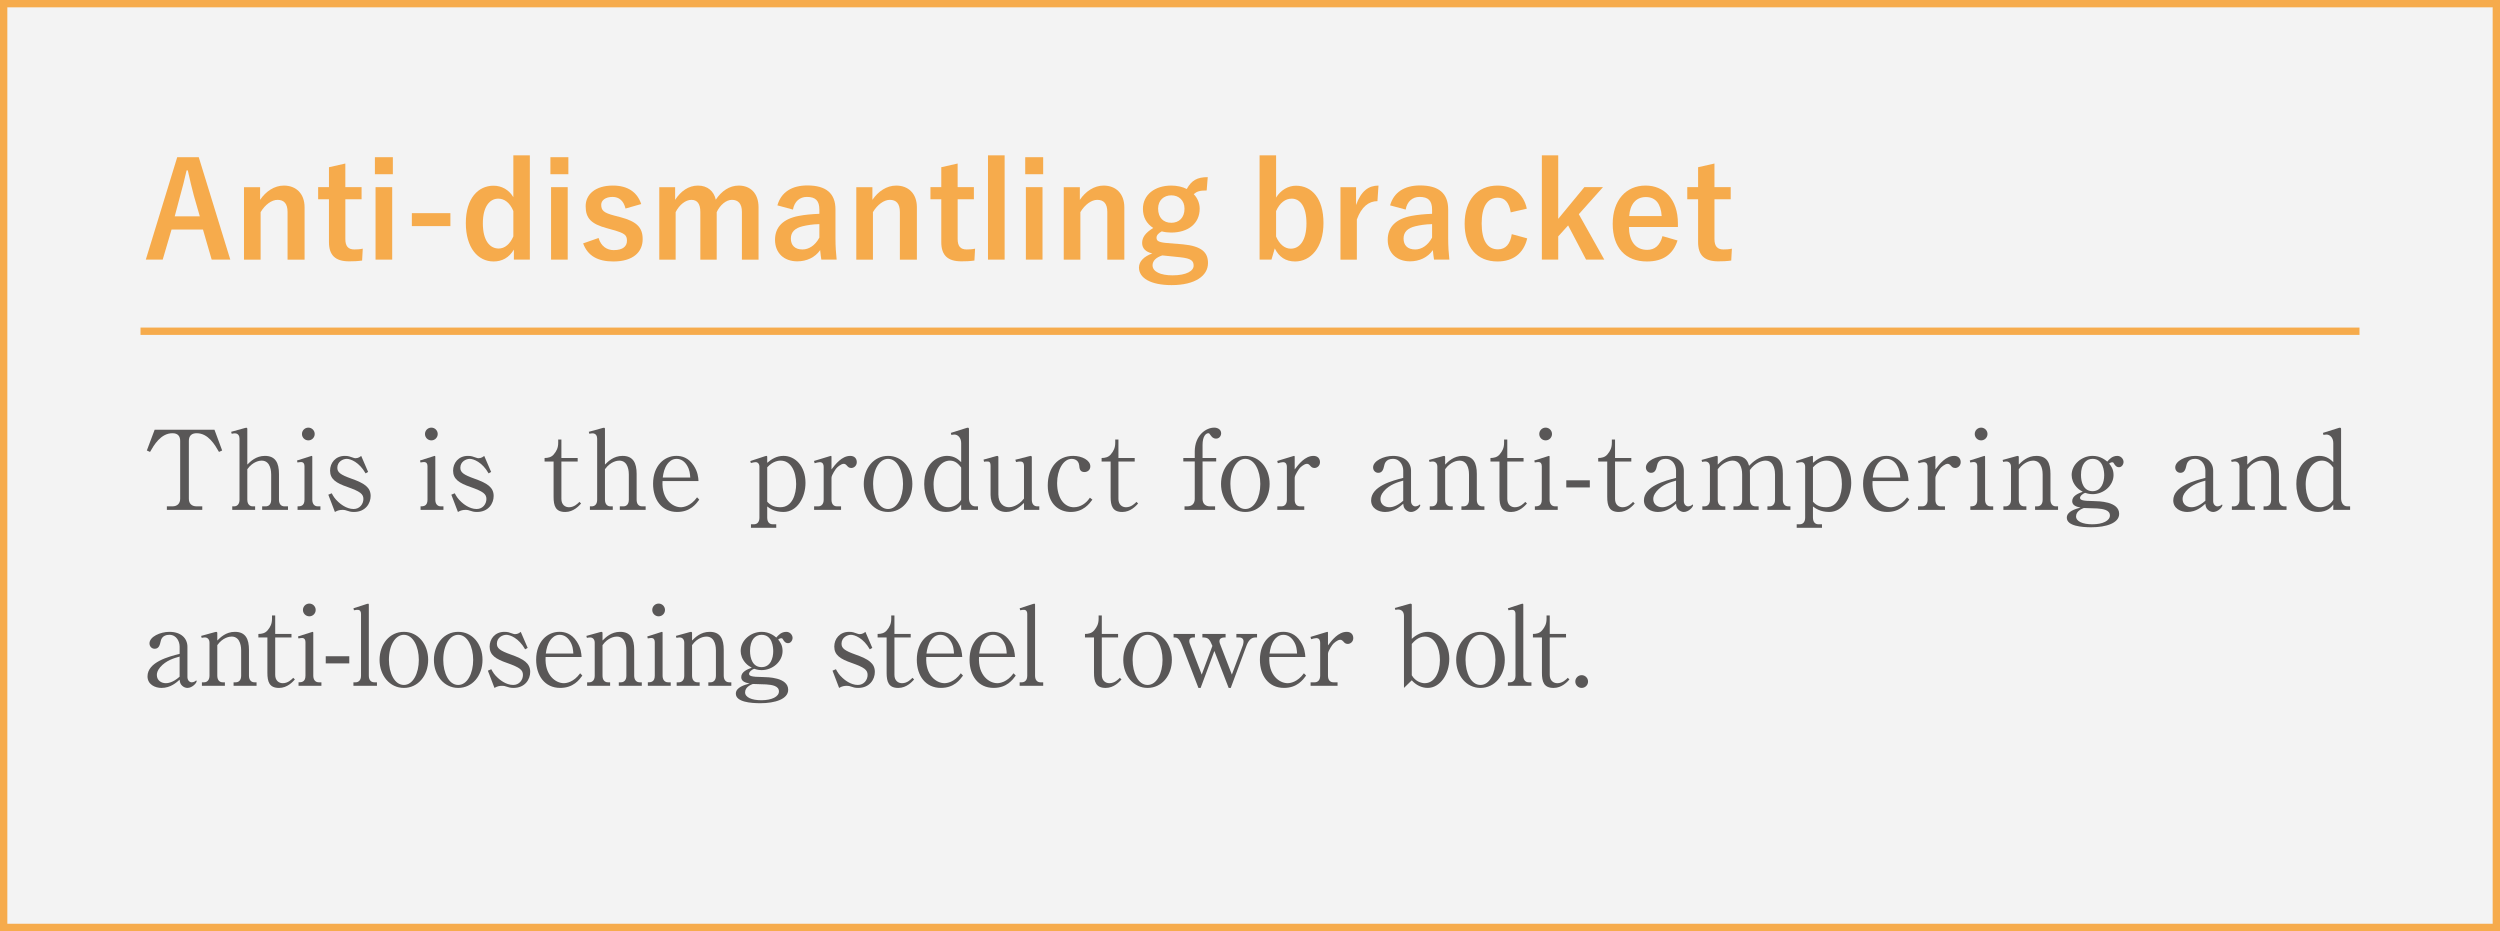 <?xml version="1.0" encoding="UTF-8"?><svg id="_レイヤー_2" xmlns="http://www.w3.org/2000/svg" width="341" height="127" viewBox="0 0 341 127"><rect x="0" y="0" width="341" height="127" fill="#808080" stroke="none"/><defs><style>.cls-1{fill:#f6ab4c;}.cls-2{fill:#595757;}.cls-3{fill:rgba(255,255,255,.9);}.cls-4{fill:#fff;stroke:#f6ab4c;stroke-miterlimit:10;}</style></defs><g id="popup"><g><rect class="cls-3" x=".5" y=".5" width="340" height="126"/><path class="cls-1" d="m341,127H0V0h341v127ZM1,126h339V1H1v125Z"/></g><g><path class="cls-2" d="m30.304,61.448l-.435.194c-.555-.96-1.455-2.55-3.045-2.55-.615,0-1.064.285-1.064,1.035v7.904c0,.676.404,1.035,1.064,1.035h.765v.48h-4.829v-.48h.75c.675,0,1.064-.39,1.064-1.035v-7.904c0-.615-.3-1.035-1.05-1.035-1.604,0-2.535,1.635-3.06,2.55l-.436-.194,1.065-2.835h8.159l1.05,2.835Z"/><path class="cls-2" d="m33.735,68.168c0,.555.285.899.75.899h.314v.48h-3.12v-.48h.24c.45,0,.75-.314.75-.899v-8.34c0-.375-.18-.72-.645-.72-.136,0-.285.029-.42.06l-.075-.27,1.904-.525c.105-.03.12-.03.165-.03.075,0,.136.061.136.15v4.875c.404-.405,1.17-1.186,2.399-1.186,1.455,0,1.92.976,1.92,2.46v3.525c0,.54.255.899.75.899h.48v.48h-3.525v-.48h.48c.465,0,.75-.33.75-.899v-3.436c0-.255,0-1.904-1.306-1.904-.239,0-1.17.09-1.949,1.17v4.17Z"/><path class="cls-2" d="m40.512,62.812l1.845-.585c.075-.029.12-.045.149-.045.061,0,.091.03.091.12v5.865c0,.555.284.899.749.899h.36v.48h-3.12v-.48c.346,0,.945,0,.945-.899v-4.575c0-.33-.12-.555-.465-.57-.03,0-.255.016-.495.061l-.06-.271Zm.675-3.614c0-.48.39-.87.87-.87.479,0,.869.39.869.87,0,.479-.39.87-.869.87-.48,0-.87-.391-.87-.87Z"/><path class="cls-2" d="m49.865,64.567c-.87-1.545-2.07-1.979-2.564-1.979-.54,0-1.29.39-1.29,1.215,0,.615.404.945,1.92,1.485,1.739.614,2.625,1.17,2.625,2.369,0,1.006-.705,2.176-2.28,2.176-.436,0-.601-.061-1.215-.256-.105-.029-.33-.029-.36-.029-.27,0-.63.045-1.02.285l-.9-2.355.465-.195c.21.391.405.735.9,1.186.225.21,1.08.96,2.085.96.854,0,1.335-.705,1.335-1.365,0-.689-.436-1.02-2.16-1.635-1.575-.54-2.385-1.08-2.385-2.235,0-1.034.72-2.01,2.024-2.01.45,0,.646.075,1.245.285.061.015.105.03.21.03.391,0,.63-.21.766-.315l.944,2.19-.345.194Z"/><path class="cls-2" d="m57.291,62.812l1.845-.585c.075-.029.12-.045.149-.045.061,0,.091.03.091.12v5.865c0,.555.284.899.749.899h.36v.48h-3.12v-.48c.346,0,.945,0,.945-.899v-4.575c0-.33-.12-.555-.465-.57-.03,0-.255.016-.495.061l-.06-.271Zm.675-3.614c0-.48.39-.87.87-.87.479,0,.869.39.869.87,0,.479-.39.87-.869.87-.48,0-.87-.391-.87-.87Z"/><path class="cls-2" d="m66.644,64.567c-.87-1.545-2.07-1.979-2.564-1.979-.54,0-1.29.39-1.29,1.215,0,.615.404.945,1.92,1.485,1.739.614,2.624,1.17,2.624,2.369,0,1.006-.704,2.176-2.279,2.176-.436,0-.6-.061-1.215-.256-.105-.029-.33-.029-.36-.029-.27,0-.63.045-1.02.285l-.9-2.355.465-.195c.21.391.405.735.9,1.186.225.21,1.08.96,2.085.96.854,0,1.335-.705,1.335-1.365,0-.689-.436-1.02-2.16-1.635-1.575-.54-2.385-1.08-2.385-2.235,0-1.034.72-2.01,2.024-2.01.45,0,.646.075,1.245.285.061.015.105.03.21.03.391,0,.63-.21.766-.315l.944,2.19-.345.194Z"/><path class="cls-2" d="m76.574,68.048c0,.825.54,1.14,1.034,1.14.721,0,1.2-.51,1.426-.734l.225.225c-.285.314-1.021,1.155-2.16,1.155-1.319,0-1.59-.825-1.59-2.07v-4.814h-1.229v-.48c.449,0,.915-.09,1.244-.479.405-.48.615-.915.615-1.605v-.435h.436v2.52h2.22v.48h-2.22v5.1Z"/><path class="cls-2" d="m82.519,68.168c0,.555.285.899.75.899h.314v.48h-3.12v-.48h.24c.45,0,.75-.314.75-.899v-8.34c0-.375-.18-.72-.645-.72-.136,0-.285.029-.42.06l-.075-.27,1.904-.525c.105-.03.12-.03.165-.03.075,0,.136.061.136.15v4.875c.404-.405,1.17-1.186,2.399-1.186,1.455,0,1.92.976,1.92,2.46v3.525c0,.54.255.899.75.899h.48v.48h-3.525v-.48h.48c.465,0,.75-.33.75-.899v-3.436c0-.255,0-1.904-1.306-1.904-.239,0-1.17.09-1.949,1.17v4.17Z"/><path class="cls-2" d="m90.37,65.618c-.15,2.489,1.38,3.569,2.49,3.569.33,0,1.335-.12,2.22-1.35l.3.314c-.42.57-1.215,1.681-3.015,1.681-2.101,0-3.285-1.665-3.285-3.84,0-2.49,1.545-3.811,3.18-3.811.705,0,1.65.226,2.355,1.32.569.854.63,1.604.66,2.115h-4.905Zm3.78-.48c-.03-.465-.061-1.064-.466-1.695-.314-.494-.779-.854-1.395-.854-.66,0-1.05.435-1.245.69-.435.585-.555,1.229-.645,1.859h3.75Z"/><path class="cls-2" d="m104.65,70.612c0,.525.239.9.75.9h.479v.479h-3.449v-.479h.404c.48,0,.75-.345.75-.9v-6.944c0-.42-.24-.63-.51-.63-.105,0-.33.029-.66.12l-.075-.271,2.011-.66c.119-.029.149-.045.194-.045.075,0,.105.061.105.12v.825c.585-.51,1.305-.945,2.22-.945,1.575,0,3,1.365,3,3.69,0,1.965-1.125,3.96-3,3.96-1.23,0-1.935-.525-2.22-.75v1.529Zm0-2.175c.27.285.734.75,1.784.75,1.665,0,2.16-1.814,2.16-3.165,0-1.77-.75-3.194-2.114-3.194-.165,0-1.006,0-1.83.915v4.694Z"/><path class="cls-2" d="m114.718,69.548h-3.675v-.48h.556c.449,0,.749-.33.749-.899v-4.485c0-.21-.045-.645-.524-.645-.18,0-.525.09-.705.149l-.09-.314,2.13-.646c.03-.015.12-.045.165-.045.075,0,.09.061.09.12v1.725c.525-.689,1.395-1.845,2.564-1.845.585,0,.886.375.886.855,0,.495-.391.795-.75.795-.315,0-.465-.165-.585-.315-.09-.09-.226-.255-.436-.255-.42,0-.944.525-.989.585-.061.045-.69.93-.69,1.32v3c0,.54.255.899.75.899h.555v.48Z"/><path class="cls-2" d="m121.132,62.183c1.92,0,3.314,1.665,3.314,3.825s-1.395,3.825-3.314,3.825-3.315-1.681-3.315-3.825c0-2.13,1.365-3.825,3.315-3.825Zm0,7.245c1.26,0,2.04-1.605,2.04-3.42,0-1.8-.78-3.42-2.04-3.42-1.14,0-2.04,1.38-2.04,3.42,0,1.77.75,3.42,2.04,3.42Z"/><path class="cls-2" d="m131.104,60.443c0-.735-.45-1.17-.93-1.17-.075,0-.21.015-.42.045l-.061-.271,2.19-.689c.104-.03.284-.045.284.135v9.465c0,.659.346,1.109.841,1.109h.39v.48h-2.295v-.721c-.225.301-.78,1.006-2.085,1.006-2.25,0-2.955-2.19-2.955-3.795,0-3.03,1.965-3.855,3.12-3.855,1.035,0,1.59.54,1.92.855v-2.595Zm0,3.329c-.315-.404-.735-.944-1.53-.944-1.274,0-2.234,1.38-2.234,3.239,0,1.545.569,3.12,2.01,3.12.555,0,1.35-.285,1.755-1.02v-4.396Z"/><path class="cls-2" d="m139.673,68.603c-.42.405-1.29,1.23-2.43,1.23-1.35,0-2.13-1.051-2.13-2.325v-3.93c0-.615-.195-.63-.51-.63-.21,0-.301.015-.375.045l-.075-.3,1.725-.48c.075-.015.12-.03.165-.03s.135.061.135.15v5.1c0,1.215.705,1.755,1.455,1.755.255,0,1.23-.12,2.04-1.185v-4.425c0-.511-.225-.63-.524-.63-.046,0-.271,0-.556.074l-.104-.314,1.949-.495c.075-.015.12-.03.165-.03s.136.061.136.15v5.835c0,.54.255.899.75.899h.27v.48h-2.085v-.945Z"/><path class="cls-2" d="m149.005,68.152c-.436.585-1.26,1.681-2.955,1.681-1.53,0-3.135-1.021-3.135-3.615,0-2.505,1.425-4.035,3.465-4.035,1.215,0,2.34.601,2.34,1.425,0,.511-.39.78-.81.78-.63,0-.675-.524-.705-.899-.09-.87-.885-.9-1.021-.9-1.14,0-1.994,1.485-1.994,3.3,0,2.16,1.05,3.3,2.279,3.3.9,0,1.695-.54,2.19-1.305l.345.27Z"/><path class="cls-2" d="m152.554,68.048c0,.825.539,1.14,1.034,1.14.721,0,1.2-.51,1.425-.734l.226.225c-.285.314-1.021,1.155-2.16,1.155-1.319,0-1.59-.825-1.59-2.07v-4.814h-1.229v-.48c.449,0,.914-.09,1.244-.479.405-.48.615-.915.615-1.605v-.435h.436v2.52h2.22v.48h-2.22v5.1Z"/><path class="cls-2" d="m162.963,61.613c0-2.266,1.561-3.285,2.655-3.285.495,0,.945.27.945.765,0,.391-.271.735-.69.735s-.6-.271-.69-.39c-.225-.315-.239-.346-.375-.346-.329,0-.779.42-.779,1.59v1.785h1.859v.48h-1.859v5.114c0,.675.435,1.005,1.005,1.005h.705v.48h-4.17v-.48h.39c.63,0,1.005-.39,1.005-1.005v-5.114h-1.56v-.48h1.56v-.854Z"/><path class="cls-2" d="m169.864,62.183c1.92,0,3.314,1.665,3.314,3.825s-1.395,3.825-3.314,3.825-3.315-1.681-3.315-3.825c0-2.13,1.365-3.825,3.315-3.825Zm0,7.245c1.26,0,2.04-1.605,2.04-3.42,0-1.8-.78-3.42-2.04-3.42-1.14,0-2.04,1.38-2.04,3.42,0,1.77.75,3.42,2.04,3.42Z"/><path class="cls-2" d="m177.899,69.548h-3.675v-.48h.556c.449,0,.749-.33.749-.899v-4.485c0-.21-.045-.645-.524-.645-.18,0-.525.09-.705.149l-.09-.314,2.13-.646c.03-.015.12-.045.165-.045.075,0,.09.061.09.12v1.725c.525-.689,1.395-1.845,2.564-1.845.585,0,.886.375.886.855,0,.495-.391.795-.75.795-.315,0-.465-.165-.585-.315-.09-.09-.226-.255-.436-.255-.42,0-.944.525-.989.585-.061.045-.69.93-.69,1.32v3c0,.54.255.899.75.899h.555v.48Z"/><path class="cls-2" d="m191.399,64.163c0-.57-.359-1.575-1.409-1.575-.99,0-1.141.705-1.186.93-.104.45-.225.976-.81.976-.391,0-.705-.315-.705-.735,0-.9,1.455-1.575,2.715-1.575,1.59,0,2.46.885,2.46,2.04v4.125c0,.45.3.72.585.72.165,0,.42-.09.51-.18.061-.061.075-.075.09-.075.03,0,.075.03.075.09,0,.271-.615.931-1.26.931-.24,0-.525-.105-.735-.315-.225-.225-.285-.405-.33-.81-.42.375-1.229,1.125-2.475,1.125-.885,0-1.905-.48-1.905-1.575,0-1.95,2.896-2.7,4.38-3.075v-1.02Zm0,1.395c-.734.21-1.845.51-2.654,1.455-.375.45-.45.78-.45,1.065,0,.749.63,1.109,1.215,1.109.165,0,.9,0,1.89-.885v-2.745Z"/><path class="cls-2" d="m197.118,68.168c0,.54.255.899.75.899h.285v.48h-3.135v-.48h.285c.45,0,.75-.33.75-.899v-4.5c0-.48-.285-.72-.63-.72-.15,0-.3.029-.436.06l-.075-.27,1.905-.525c.09-.015.12-.03.165-.03s.135.045.135.15v1.035c.405-.405,1.17-1.186,2.4-1.186,1.47,0,1.92.99,1.92,2.46v3.525c0,.54.27.899.75.899h.285v.48h-3.135v-.48h.284c.45,0,.75-.314.75-.899v-3.436c0-.255,0-1.904-1.305-1.904-.3,0-1.215.135-1.95,1.17v4.17Z"/><path class="cls-2" d="m205.593,68.048c0,.825.539,1.14,1.034,1.14.721,0,1.2-.51,1.425-.734l.226.225c-.285.314-1.021,1.155-2.16,1.155-1.319,0-1.59-.825-1.59-2.07v-4.814h-1.229v-.48c.449,0,.914-.09,1.244-.479.405-.48.615-.915.615-1.605v-.435h.436v2.52h2.22v.48h-2.22v5.1Z"/><path class="cls-2" d="m209.28,62.812l1.845-.585c.075-.029.12-.045.149-.045.061,0,.09.03.09.12v5.865c0,.555.285.899.75.899h.36v.48h-3.12v-.48c.346,0,.945,0,.945-.899v-4.575c0-.33-.12-.555-.465-.57-.03,0-.255.016-.495.061l-.06-.271Zm.675-3.614c0-.48.39-.87.87-.87.479,0,.869.39.869.87,0,.479-.39.87-.869.87-.48,0-.87-.391-.87-.87Z"/><path class="cls-2" d="m213.641,66.487v-.975h3.21v.975h-3.21Z"/><path class="cls-2" d="m220.291,68.048c0,.825.54,1.14,1.034,1.14.721,0,1.2-.51,1.426-.734l.225.225c-.285.314-1.021,1.155-2.16,1.155-1.319,0-1.59-.825-1.59-2.07v-4.814h-1.229v-.48c.449,0,.915-.09,1.244-.479.405-.48.615-.915.615-1.605v-.435h.436v2.52h2.22v.48h-2.22v5.1Z"/><path class="cls-2" d="m228.61,64.163c0-.57-.359-1.575-1.409-1.575-.99,0-1.141.705-1.186.93-.104.45-.225.976-.81.976-.391,0-.705-.315-.705-.735,0-.9,1.455-1.575,2.715-1.575,1.59,0,2.46.885,2.46,2.04v4.125c0,.45.3.72.585.72.165,0,.42-.09.51-.18.061-.061.075-.075.09-.075.03,0,.075.03.075.09,0,.271-.615.931-1.26.931-.24,0-.525-.105-.735-.315-.225-.225-.285-.405-.33-.81-.42.375-1.229,1.125-2.475,1.125-.885,0-1.905-.48-1.905-1.575,0-1.95,2.896-2.7,4.38-3.075v-1.02Zm0,1.395c-.734.21-1.845.51-2.654,1.455-.375.45-.45.78-.45,1.065,0,.749.63,1.109,1.215,1.109.165,0,.9,0,1.89-.885v-2.745Z"/><path class="cls-2" d="m243.179,68.168c0,.54.255.899.75.899h.284v.48h-3.135v-.48h.285c.45,0,.75-.33.75-.899v-3.436c0-.284-.015-1.904-1.305-1.904-.45,0-1.396.255-2.13,1.29.015.194.015.33.015.524v3.525c0,.555.271.899.75.899h.436v.48h-3.436v-.48h.436c.449,0,.75-.33.75-.899v-3.436c0-.255,0-1.904-1.306-1.904-.375,0-1.319.194-2.024,1.17v4.17c0,.555.27.899.75.899h.285v.48h-3.135v-.48h.284c.466,0,.75-.33.75-.899v-4.5c0-.48-.284-.72-.63-.72-.149,0-.3.029-.435.06l-.075-.27,1.905-.525c.104-.03.12-.03.165-.03.06,0,.135.045.135.15v1.035c.405-.405,1.185-1.186,2.475-1.186,1.41,0,1.665.9,1.8,1.351.45-.45,1.335-1.351,2.67-1.351,1.44,0,1.936.9,1.936,2.46v3.525Z"/><path class="cls-2" d="m247.289,70.612c0,.525.239.9.75.9h.479v.479h-3.449v-.479h.404c.48,0,.75-.345.75-.9v-6.944c0-.42-.24-.63-.51-.63-.105,0-.33.029-.66.12l-.075-.271,2.011-.66c.119-.029.149-.045.194-.045.075,0,.105.061.105.12v.825c.585-.51,1.305-.945,2.22-.945,1.575,0,3,1.365,3,3.69,0,1.965-1.125,3.96-3,3.96-1.23,0-1.935-.525-2.22-.75v1.529Zm0-2.175c.27.285.734.75,1.784.75,1.665,0,2.16-1.814,2.16-3.165,0-1.77-.75-3.194-2.114-3.194-.165,0-1.006,0-1.83.915v4.694Z"/><path class="cls-2" d="m255.415,65.618c-.15,2.489,1.38,3.569,2.49,3.569.33,0,1.335-.12,2.22-1.35l.3.314c-.42.57-1.215,1.681-3.015,1.681-2.101,0-3.285-1.665-3.285-3.84,0-2.49,1.545-3.811,3.18-3.811.705,0,1.65.226,2.355,1.32.569.854.63,1.604.66,2.115h-4.905Zm3.78-.48c-.03-.465-.061-1.064-.466-1.695-.314-.494-.779-.854-1.395-.854-.66,0-1.05.435-1.245.69-.435.585-.555,1.229-.645,1.859h3.75Z"/><path class="cls-2" d="m265.292,69.548h-3.675v-.48h.556c.449,0,.749-.33.749-.899v-4.485c0-.21-.045-.645-.524-.645-.18,0-.525.09-.705.149l-.09-.314,2.13-.646c.03-.015.12-.045.165-.045.075,0,.09.061.09.12v1.725c.525-.689,1.395-1.845,2.564-1.845.585,0,.886.375.886.855,0,.495-.391.795-.75.795-.315,0-.465-.165-.585-.315-.09-.09-.226-.255-.436-.255-.42,0-.944.525-.989.585-.061.045-.69.93-.69,1.32v3c0,.54.255.899.75.899h.555v.48Z"/><path class="cls-2" d="m268.68,62.812l1.845-.585c.075-.029.12-.045.149-.045.061,0,.091.03.091.12v5.865c0,.555.284.899.749.899h.36v.48h-3.12v-.48c.346,0,.945,0,.945-.899v-4.575c0-.33-.12-.555-.465-.57-.03,0-.255.016-.495.061l-.06-.271Zm.675-3.614c0-.48.39-.87.87-.87.479,0,.869.39.869.87,0,.479-.39.87-.869.87-.48,0-.87-.391-.87-.87Z"/><path class="cls-2" d="m275.364,68.168c0,.54.255.899.75.899h.285v.48h-3.135v-.48h.285c.45,0,.75-.33.75-.899v-4.5c0-.48-.285-.72-.63-.72-.15,0-.3.029-.436.06l-.075-.27,1.905-.525c.09-.015.12-.03.165-.03s.135.045.135.15v1.035c.405-.405,1.17-1.186,2.4-1.186,1.47,0,1.92.99,1.92,2.46v3.525c0,.54.27.899.75.899h.285v.48h-3.135v-.48h.284c.45,0,.75-.314.75-.899v-3.436c0-.255,0-1.904-1.305-1.904-.3,0-1.215.135-1.95,1.17v4.17Z"/><path class="cls-2" d="m288.797,62.183c.51,0,.854.436.854.825,0,.33-.24.72-.615.72-.39,0-.555-.285-.705-.524-.06-.12-.135-.15-.21-.15-.21,0-.33.105-.435.18.255.315.6.75.6,1.561,0,1.425-1.335,2.609-2.864,2.609-.495,0-.855-.135-1.005-.18-.436.15-.705.495-.705.66,0,.3.225.45,1.904.465.601.015,3.436.03,3.436,1.74,0,1.26-1.771,1.83-3.795,1.83-1.306,0-3.345-.165-3.345-1.306,0-.87,1.199-1.199,1.875-1.38-.45-.09-1.141-.24-1.141-.87,0-.765.885-1.08,1.44-1.29-.3-.165-.556-.314-.855-.645-.45-.51-.66-1.08-.66-1.635,0-1.455,1.38-2.61,2.865-2.61,1.065,0,1.74.57,1.995.78.27-.315.675-.78,1.365-.78Zm-5.625,8.25c0,.689.915,1.08,2.22,1.08,1.439,0,2.399-.495,2.399-1.2,0-.75-.899-.899-1.739-.96-.285-.015-1.561-.045-1.815-.06-.225.09-1.064.39-1.064,1.14Zm2.25-3.435c1.229,0,1.59-1.23,1.59-2.16,0-.54-.105-2.25-1.59-2.25-.886,0-1.575.705-1.575,2.205,0,1.005.36,2.205,1.575,2.205Z"/><path class="cls-2" d="m300.811,64.163c0-.57-.359-1.575-1.409-1.575-.99,0-1.141.705-1.186.93-.104.45-.225.976-.81.976-.391,0-.705-.315-.705-.735,0-.9,1.455-1.575,2.715-1.575,1.59,0,2.46.885,2.46,2.04v4.125c0,.45.3.72.585.72.165,0,.42-.09.51-.18.061-.061.075-.075.09-.075.03,0,.075.03.075.09,0,.271-.615.931-1.26.931-.24,0-.525-.105-.735-.315-.225-.225-.285-.405-.33-.81-.42.375-1.229,1.125-2.475,1.125-.885,0-1.905-.48-1.905-1.575,0-1.95,2.896-2.7,4.38-3.075v-1.02Zm0,1.395c-.734.21-1.845.51-2.654,1.455-.375.45-.45.78-.45,1.065,0,.749.63,1.109,1.215,1.109.165,0,.9,0,1.89-.885v-2.745Z"/><path class="cls-2" d="m306.529,68.168c0,.54.255.899.75.899h.285v.48h-3.135v-.48h.285c.45,0,.75-.33.75-.899v-4.5c0-.48-.285-.72-.63-.72-.15,0-.3.029-.436.06l-.074-.27,1.904-.525c.09-.015.12-.03.165-.03s.135.045.135.15v1.035c.405-.405,1.17-1.186,2.4-1.186,1.47,0,1.92.99,1.92,2.46v3.525c0,.54.27.899.75.899h.285v.48h-3.135v-.48h.284c.45,0,.75-.314.75-.899v-3.436c0-.255,0-1.904-1.305-1.904-.3,0-1.215.135-1.95,1.17v4.17Z"/><path class="cls-2" d="m318.26,60.443c0-.735-.45-1.17-.93-1.17-.075,0-.21.015-.42.045l-.061-.271,2.19-.689c.104-.03.284-.045.284.135v9.465c0,.659.346,1.109.841,1.109h.39v.48h-2.295v-.721c-.225.301-.78,1.006-2.085,1.006-2.25,0-2.955-2.19-2.955-3.795,0-3.03,1.965-3.855,3.12-3.855,1.035,0,1.59.54,1.92.855v-2.595Zm0,3.329c-.315-.404-.735-.944-1.53-.944-1.274,0-2.234,1.38-2.234,3.239,0,1.545.569,3.12,2.01,3.12.555,0,1.35-.285,1.755-1.02v-4.396Z"/><path class="cls-2" d="m24.499,88.162c0-.569-.359-1.574-1.409-1.574-.99,0-1.141.704-1.186.93-.104.45-.225.975-.81.975-.391,0-.705-.314-.705-.734,0-.9,1.455-1.575,2.715-1.575,1.59,0,2.46.885,2.46,2.04v4.125c0,.449.3.72.585.72.165,0,.42-.09.51-.181.061-.06.075-.074.09-.074.03,0,.075.029.075.09,0,.27-.615.93-1.26.93-.24,0-.525-.104-.735-.314-.225-.226-.285-.405-.33-.811-.42.375-1.229,1.125-2.475,1.125-.885,0-1.905-.479-1.905-1.575,0-1.949,2.896-2.699,4.38-3.074v-1.021Zm0,1.396c-.734.21-1.845.51-2.654,1.455-.375.449-.45.779-.45,1.064,0,.75.63,1.11,1.215,1.11.165,0,.9,0,1.89-.886v-2.744Z"/><path class="cls-2" d="m29.64,92.167c0,.54.255.9.75.9h.285v.479h-3.135v-.479h.285c.45,0,.75-.33.75-.9v-4.5c0-.479-.285-.72-.63-.72-.15,0-.3.03-.436.061l-.075-.271,1.905-.524c.09-.016.12-.03.165-.03s.135.045.135.149v1.035c.405-.405,1.17-1.185,2.4-1.185,1.47,0,1.92.99,1.92,2.46v3.524c0,.54.27.9.75.9h.285v.479h-3.135v-.479h.284c.45,0,.75-.315.75-.9v-3.435c0-.255,0-1.905-1.305-1.905-.3,0-1.215.135-1.95,1.17v4.17Z"/><path class="cls-2" d="m37.537,92.047c0,.825.54,1.141,1.034,1.141.721,0,1.2-.511,1.426-.735l.225.225c-.285.315-1.021,1.155-2.16,1.155-1.319,0-1.59-.825-1.59-2.07v-4.814h-1.229v-.479c.449,0,.915-.091,1.244-.48.405-.479.615-.915.615-1.604v-.436h.436v2.521h2.22v.479h-2.22v5.1Z"/><path class="cls-2" d="m40.646,86.812l1.845-.585c.075-.03.12-.045.149-.045.061,0,.091.03.091.12v5.864c0,.555.284.9.749.9h.36v.479h-3.12v-.479c.346,0,.945,0,.945-.9v-4.574c0-.33-.12-.556-.465-.57-.03,0-.255.015-.495.06l-.06-.27Zm.675-3.615c0-.479.39-.87.87-.87.479,0,.869.391.869.87,0,.48-.39.87-.869.87-.48,0-.87-.39-.87-.87Z"/><path class="cls-2" d="m44.431,90.487v-.975h3.21v.975h-3.21Z"/><path class="cls-2" d="m48.207,82.973l1.845-.6c.061-.016.12-.03.165-.03.061,0,.091.03.091.12v9.704c0,.54.255.9.75.9h.359v.479h-3.21v-.479h.285c.405,0,.75-.271.75-.9v-8.43c0-.314-.12-.555-.465-.555-.03,0-.255,0-.495.06l-.075-.27Z"/><path class="cls-2" d="m55.088,86.183c1.92,0,3.314,1.665,3.314,3.824,0,2.16-1.395,3.825-3.314,3.825s-3.315-1.68-3.315-3.825c0-2.13,1.365-3.824,3.315-3.824Zm0,7.244c1.26,0,2.04-1.604,2.04-3.42,0-1.8-.78-3.419-2.04-3.419-1.14,0-2.04,1.38-2.04,3.419,0,1.771.75,3.42,2.04,3.42Z"/><path class="cls-2" d="m62.501,86.183c1.92,0,3.314,1.665,3.314,3.824,0,2.16-1.395,3.825-3.314,3.825s-3.315-1.68-3.315-3.825c0-2.13,1.365-3.824,3.315-3.824Zm0,7.244c1.26,0,2.04-1.604,2.04-3.42,0-1.8-.78-3.419-2.04-3.419-1.14,0-2.04,1.38-2.04,3.419,0,1.771.75,3.42,2.04,3.42Z"/><path class="cls-2" d="m71.628,88.567c-.87-1.545-2.07-1.979-2.564-1.979-.54,0-1.29.39-1.29,1.215,0,.614.404.944,1.92,1.484,1.739.615,2.624,1.17,2.624,2.37,0,1.005-.704,2.175-2.279,2.175-.436,0-.6-.06-1.215-.255-.105-.03-.33-.03-.36-.03-.27,0-.63.045-1.02.285l-.9-2.354.465-.195c.21.39.405.735.9,1.185.225.21,1.08.96,2.085.96.854,0,1.335-.705,1.335-1.364,0-.69-.436-1.021-2.16-1.635-1.575-.54-2.385-1.08-2.385-2.235,0-1.035.72-2.01,2.024-2.01.45,0,.646.075,1.245.285.061.015.105.029.21.029.391,0,.63-.21.766-.314l.944,2.189-.345.195Z"/><path class="cls-2" d="m74.421,89.617c-.15,2.49,1.38,3.57,2.49,3.57.33,0,1.335-.12,2.22-1.351l.3.315c-.42.569-1.215,1.68-3.015,1.68-2.101,0-3.285-1.665-3.285-3.84,0-2.49,1.545-3.81,3.18-3.81.705,0,1.65.225,2.355,1.319.569.855.63,1.605.66,2.115h-4.905Zm3.78-.479c-.03-.466-.061-1.065-.466-1.695-.314-.495-.779-.854-1.395-.854-.66,0-1.05.435-1.245.689-.435.585-.555,1.23-.645,1.86h3.75Z"/><path class="cls-2" d="m82.184,92.167c0,.54.255.9.75.9h.285v.479h-3.135v-.479h.285c.45,0,.75-.33.75-.9v-4.5c0-.479-.285-.72-.63-.72-.15,0-.3.03-.436.061l-.074-.271,1.904-.524c.09-.016.12-.03.165-.03s.135.045.135.149v1.035c.405-.405,1.17-1.185,2.4-1.185,1.47,0,1.92.99,1.92,2.46v3.524c0,.54.27.9.75.9h.285v.479h-3.135v-.479h.284c.45,0,.75-.315.75-.9v-3.435c0-.255,0-1.905-1.305-1.905-.3,0-1.215.135-1.95,1.17v4.17Z"/><path class="cls-2" d="m88.292,86.812l1.845-.585c.075-.03.12-.045.149-.045.061,0,.09.03.09.12v5.864c0,.555.285.9.75.9h.36v.479h-3.12v-.479c.346,0,.945,0,.945-.9v-4.574c0-.33-.12-.556-.465-.57-.03,0-.255.015-.495.06l-.06-.27Zm.675-3.615c0-.479.39-.87.87-.87.479,0,.869.391.869.87,0,.48-.39.87-.869.87-.48,0-.87-.39-.87-.87Z"/><path class="cls-2" d="m94.398,92.167c0,.54.255.9.75.9h.285v.479h-3.135v-.479h.285c.45,0,.75-.33.75-.9v-4.5c0-.479-.285-.72-.63-.72-.15,0-.3.03-.436.061l-.074-.271,1.904-.524c.09-.016.12-.03.165-.03s.135.045.135.149v1.035c.405-.405,1.17-1.185,2.4-1.185,1.47,0,1.92.99,1.92,2.46v3.524c0,.54.27.9.75.9h.285v.479h-3.135v-.479h.284c.45,0,.75-.315.75-.9v-3.435c0-.255,0-1.905-1.305-1.905-.3,0-1.215.135-1.95,1.17v4.17Z"/><path class="cls-2" d="m107.253,86.183c.51,0,.854.435.854.825,0,.329-.24.72-.615.72-.39,0-.555-.285-.705-.525-.06-.12-.135-.149-.21-.149-.21,0-.33.104-.435.18.255.315.6.75.6,1.56,0,1.425-1.335,2.61-2.864,2.61-.495,0-.855-.135-1.005-.18-.436.149-.705.494-.705.659,0,.301.225.45,1.904.466.601.015,3.436.029,3.436,1.739,0,1.26-1.771,1.83-3.795,1.83-1.306,0-3.345-.165-3.345-1.305,0-.87,1.199-1.2,1.875-1.38-.45-.09-1.141-.24-1.141-.87,0-.765.885-1.08,1.44-1.29-.3-.165-.556-.315-.855-.645-.45-.511-.66-1.08-.66-1.636,0-1.455,1.38-2.609,2.865-2.609,1.065,0,1.74.569,1.995.779.27-.314.675-.779,1.365-.779Zm-5.625,8.249c0,.69.915,1.08,2.22,1.08,1.439,0,2.399-.495,2.399-1.199,0-.75-.899-.9-1.739-.96-.285-.016-1.561-.045-1.815-.061-.225.09-1.064.39-1.064,1.14Zm2.25-3.435c1.229,0,1.59-1.229,1.59-2.16,0-.54-.105-2.249-1.59-2.249-.885,0-1.575.704-1.575,2.204,0,1.005.36,2.205,1.575,2.205Z"/><path class="cls-2" d="m118.638,88.567c-.87-1.545-2.07-1.979-2.564-1.979-.54,0-1.29.39-1.29,1.215,0,.614.404.944,1.92,1.484,1.739.615,2.624,1.17,2.624,2.37,0,1.005-.704,2.175-2.279,2.175-.436,0-.6-.06-1.215-.255-.105-.03-.33-.03-.36-.03-.27,0-.63.045-1.02.285l-.9-2.354.465-.195c.21.39.405.735.9,1.185.225.21,1.08.96,2.085.96.854,0,1.335-.705,1.335-1.364,0-.69-.436-1.021-2.16-1.635-1.575-.54-2.385-1.08-2.385-2.235,0-1.035.72-2.01,2.024-2.01.45,0,.646.075,1.245.285.061.015.105.029.21.029.391,0,.63-.21.766-.314l.944,2.189-.345.195Z"/><path class="cls-2" d="m122,92.047c0,.825.54,1.141,1.034,1.141.721,0,1.2-.511,1.426-.735l.225.225c-.285.315-1.021,1.155-2.16,1.155-1.319,0-1.59-.825-1.59-2.07v-4.814h-1.229v-.479c.449,0,.915-.091,1.244-.48.405-.479.615-.915.615-1.604v-.436h.436v2.521h2.22v.479h-2.22v5.1Z"/><path class="cls-2" d="m126.343,89.617c-.15,2.49,1.38,3.57,2.49,3.57.33,0,1.335-.12,2.22-1.351l.3.315c-.42.569-1.215,1.68-3.015,1.68-2.101,0-3.285-1.665-3.285-3.84,0-2.49,1.545-3.81,3.18-3.81.705,0,1.65.225,2.355,1.319.569.855.63,1.605.66,2.115h-4.905Zm3.78-.479c-.03-.466-.061-1.065-.466-1.695-.314-.495-.779-.854-1.395-.854-.66,0-1.05.435-1.245.689-.435.585-.555,1.23-.645,1.86h3.75Z"/><path class="cls-2" d="m133.537,89.617c-.15,2.49,1.38,3.57,2.49,3.57.33,0,1.335-.12,2.22-1.351l.3.315c-.42.569-1.215,1.68-3.015,1.68-2.101,0-3.285-1.665-3.285-3.84,0-2.49,1.545-3.81,3.18-3.81.705,0,1.65.225,2.355,1.319.569.855.63,1.605.66,2.115h-4.905Zm3.78-.479c-.03-.466-.061-1.065-.466-1.695-.314-.495-.779-.854-1.395-.854-.66,0-1.05.435-1.245.689-.435.585-.555,1.23-.645,1.86h3.75Z"/><path class="cls-2" d="m139.081,82.973l1.845-.6c.061-.016.12-.03.165-.03.061,0,.091.03.091.12v9.704c0,.54.255.9.75.9h.359v.479h-3.21v-.479h.285c.405,0,.75-.271.75-.9v-8.43c0-.314-.12-.555-.465-.555-.03,0-.255,0-.495.06l-.075-.27Z"/><path class="cls-2" d="m150.286,92.047c0,.825.539,1.141,1.034,1.141.721,0,1.2-.511,1.425-.735l.226.225c-.285.315-1.021,1.155-2.16,1.155-1.319,0-1.59-.825-1.59-2.07v-4.814h-1.229v-.479c.449,0,.914-.091,1.244-.48.405-.479.615-.915.615-1.604v-.436h.436v2.521h2.22v.479h-2.22v5.1Z"/><path class="cls-2" d="m156.529,86.183c1.92,0,3.314,1.665,3.314,3.824,0,2.16-1.395,3.825-3.314,3.825s-3.315-1.68-3.315-3.825c0-2.13,1.365-3.824,3.315-3.824Zm0,7.244c1.26,0,2.04-1.604,2.04-3.42,0-1.8-.78-3.419-2.04-3.419-1.14,0-2.04,1.38-2.04,3.419,0,1.771.75,3.42,2.04,3.42Z"/><path class="cls-2" d="m163.766,93.832h-.3l-2.175-5.654c-.465-1.23-.765-1.23-1.215-1.23v-.479h2.91v.479c-.36,0-.766,0-.766.495,0,.105.03.24.061.33l1.635,4.245,1.455-3.915c-.405-.96-.555-1.155-1.365-1.155v-.479h3.165v.479c-.255,0-.84,0-.84.51,0,.091.03.226.06.315l1.636,4.245,1.515-4.035c.06-.165.075-.42.075-.51,0-.346-.271-.525-.54-.525h-.436v-.479h2.82v.479h-.21c-.601,0-.976.42-1.26,1.2l-2.115,5.685h-.285l-1.95-5.04-1.875,5.04Z"/><path class="cls-2" d="m173.141,89.617c-.15,2.49,1.38,3.57,2.49,3.57.33,0,1.335-.12,2.22-1.351l.3.315c-.42.569-1.215,1.68-3.015,1.68-2.101,0-3.285-1.665-3.285-3.84,0-2.49,1.545-3.81,3.18-3.81.705,0,1.65.225,2.355,1.319.569.855.63,1.605.66,2.115h-4.905Zm3.78-.479c-.03-.466-.061-1.065-.466-1.695-.314-.495-.779-.854-1.395-.854-.66,0-1.05.435-1.245.689-.435.585-.555,1.23-.645,1.86h3.75Z"/><path class="cls-2" d="m182.44,93.547h-3.675v-.479h.556c.449,0,.749-.33.749-.9v-4.484c0-.21-.045-.646-.524-.646-.18,0-.525.09-.705.15l-.09-.315,2.13-.645c.03-.015.12-.045.165-.045.075,0,.09.06.09.12v1.725c.525-.69,1.395-1.845,2.564-1.845.585,0,.886.375.886.854,0,.495-.391.795-.75.795-.315,0-.465-.165-.585-.314-.09-.09-.226-.255-.436-.255-.42,0-.944.524-.989.585-.061.045-.69.93-.69,1.319v3c0,.54.255.9.75.9h.555v.479Z"/><path class="cls-2" d="m191.502,93.832v-9.81c0-.75-.511-.885-.795-.885-.15,0-.271.03-.375.06l-.075-.27,2.024-.57c.075-.015.285-.06.285.135v4.65c.615-.57,1.396-.96,2.22-.96,1.426,0,2.896,1.38,2.896,3.689,0,2.101-1.26,3.96-2.94,3.96-.84,0-1.619-.405-2.175-1.035l-1.064,1.035Zm1.064-1.725c.51.87,1.335,1.08,1.771,1.08,1.26,0,2.069-1.335,2.069-3.15,0-1.77-.765-3.21-2.055-3.21-.915,0-1.53.721-1.785,1.005v4.275Z"/><path class="cls-2" d="m201.939,86.183c1.92,0,3.314,1.665,3.314,3.824,0,2.16-1.395,3.825-3.314,3.825s-3.315-1.68-3.315-3.825c0-2.13,1.365-3.824,3.315-3.824Zm0,7.244c1.26,0,2.04-1.604,2.04-3.42,0-1.8-.78-3.419-2.04-3.419-1.14,0-2.04,1.38-2.04,3.419,0,1.771.75,3.42,2.04,3.42Z"/><path class="cls-2" d="m205.677,82.973l1.845-.6c.061-.016.12-.03.165-.03.061,0,.091.03.091.12v9.704c0,.54.255.9.75.9h.359v.479h-3.21v-.479h.285c.405,0,.75-.271.75-.9v-8.43c0-.314-.12-.555-.465-.555-.03,0-.255,0-.495.06l-.075-.27Z"/><path class="cls-2" d="m211.385,92.047c0,.825.54,1.141,1.034,1.141.721,0,1.2-.511,1.426-.735l.225.225c-.285.315-1.021,1.155-2.16,1.155-1.319,0-1.59-.825-1.59-2.07v-4.814h-1.229v-.479c.449,0,.915-.091,1.244-.48.405-.479.615-.915.615-1.604v-.436h.436v2.521h2.22v.479h-2.22v5.1Z"/><path class="cls-2" d="m214.871,92.962c0-.479.39-.87.869-.87.48,0,.87.391.87.87,0,.48-.39.87-.87.87-.465,0-.869-.375-.869-.87Z"/></g><g><path class="cls-1" d="m31.412,35.413h-2.539l-1.188-4.105h-4.286l-1.206,4.105h-2.305l4.285-13.973h2.936l4.303,13.973Zm-4.97-8.732c-.306-1.099-.521-2.125-.828-3.439h-.162c-.306,1.333-.558,2.341-.864,3.421l-.756,2.845h3.421l-.811-2.826Z"/><path class="cls-1" d="m35.478,27.257c.792-1.171,1.962-1.945,3.241-1.945,1.638,0,2.826,1.062,2.826,2.972v7.13h-2.322v-6.5c0-1.135-.486-1.656-1.368-1.656-.793,0-1.693.647-2.305,1.674v6.482h-2.27v-9.885h2.197v1.729Z"/><path class="cls-1" d="m47.105,25.528h2.215v1.656h-2.215v5.42c0,.99.396,1.422,1.225,1.422.378,0,.738-.018,1.152-.107l-.09,1.62c-.631.09-1.171.108-1.765.108-1.873,0-2.755-.811-2.755-2.629v-5.834h-1.477v-1.656h1.477v-2.719l2.232-.505v3.224Z"/><path class="cls-1" d="m53.585,23.764h-2.448v-2.323h2.448v2.323Zm-.09,11.649h-2.269v-9.885h2.269v9.885Z"/><path class="cls-1" d="m61.434,30.84h-5.258v-1.765h5.258v1.765Z"/><path class="cls-1" d="m72.271,35.413h-2.179v-1.368c-.648,1.098-1.603,1.62-2.772,1.62-2.125,0-3.781-1.854-3.781-5.239,0-3.386,1.692-5.096,3.781-5.096,1.099,0,2.106.558,2.7,1.566v-5.708h2.251v14.225Zm-2.251-6.626c-.468-1.152-1.242-1.692-2.052-1.692-1.135,0-2.107,1.026-2.107,3.367,0,2.395.973,3.438,2.161,3.438.828,0,1.549-.612,1.998-1.656v-3.457Z"/><path class="cls-1" d="m77.524,23.764h-2.448v-2.323h2.448v2.323Zm-.09,11.649h-2.269v-9.885h2.269v9.885Z"/><path class="cls-1" d="m85.32,28.445c-.252-1.062-.883-1.585-1.765-1.585-.973,0-1.549.468-1.549,1.062,0,.774.324,1.099,1.765,1.477l.828.216c2.251.594,3.061,1.404,3.061,3.007,0,1.765-1.313,3.043-3.997,3.043-2.088,0-3.493-.738-4.123-2.467l2.106-.738c.324,1.116,1.117,1.656,2.071,1.656,1.296,0,1.8-.558,1.8-1.278,0-.81-.342-1.026-1.908-1.477l-.828-.233c-2.143-.576-2.898-1.351-2.898-3.007,0-1.585,1.296-2.81,3.709-2.81,2.07,0,3.331.919,3.871,2.521l-2.143.612Z"/><path class="cls-1" d="m92.087,27.257c.774-1.188,1.837-1.945,3.115-1.945,1.314,0,2.179.774,2.431,1.927.773-1.17,1.854-1.927,3.133-1.927,1.603,0,2.7,1.062,2.7,2.972v7.13h-2.269v-6.5c0-1.116-.486-1.656-1.368-1.656-.774,0-1.603.684-2.07,1.674v6.482h-2.233v-6.5c0-1.135-.432-1.656-1.224-1.656-.774,0-1.639.666-2.143,1.674v6.482h-2.233v-9.885h2.161v1.729Z"/><path class="cls-1" d="m106.035,28.013c.505-1.782,1.945-2.719,4.088-2.719,2.557,0,3.835,1.08,3.835,3.277v3.925c0,1.152.072,2.089.162,2.917h-2.089c-.072-.433-.107-.721-.162-1.297-.702,1.009-1.854,1.531-3.115,1.531-1.818,0-3.042-1.135-3.042-2.936,0-1.729,1.08-2.845,3.223-3.259.846-.162,1.818-.252,2.827-.288v-.558c0-1.243-.522-1.747-1.711-1.747-.937,0-1.692.595-1.891,1.729l-2.125-.576Zm5.727,2.557c-.955.019-1.657.145-2.27.288-1.062.252-1.62.792-1.62,1.675,0,.937.559,1.494,1.585,1.494.864,0,1.729-.54,2.305-1.62v-1.837Z"/><path class="cls-1" d="m118.997,27.257c.792-1.171,1.962-1.945,3.241-1.945,1.638,0,2.826,1.062,2.826,2.972v7.13h-2.322v-6.5c0-1.135-.486-1.656-1.368-1.656-.793,0-1.693.647-2.305,1.674v6.482h-2.27v-9.885h2.197v1.729Z"/><path class="cls-1" d="m130.624,25.528h2.215v1.656h-2.215v5.42c0,.99.396,1.422,1.225,1.422.378,0,.738-.018,1.152-.107l-.09,1.62c-.631.09-1.171.108-1.765.108-1.873,0-2.755-.811-2.755-2.629v-5.834h-1.477v-1.656h1.477v-2.719l2.232-.505v3.224Z"/><path class="cls-1" d="m137.032,35.413h-2.27v-14.225h2.27v14.225Z"/><path class="cls-1" d="m142.288,23.764h-2.448v-2.323h2.448v2.323Zm-.09,11.649h-2.269v-9.885h2.269v9.885Z"/><path class="cls-1" d="m147.292,27.257c.792-1.171,1.962-1.945,3.241-1.945,1.638,0,2.826,1.062,2.826,2.972v7.13h-2.322v-6.5c0-1.135-.486-1.656-1.368-1.656-.793,0-1.693.647-2.305,1.674v6.482h-2.27v-9.885h2.197v1.729Z"/><path class="cls-1" d="m164.592,25.979c-.99,0-1.351.144-1.765.504.522.54.811,1.26.811,1.98,0,2.053-1.603,3.259-3.89,3.259-.414,0-.882-.054-1.278-.162-.432.216-.72.522-.72.864,0,.414.233.612,1.368.721l2.232.18c2.593.252,3.421,1.116,3.421,2.557,0,1.729-1.746,3.007-4.969,3.007-2.863,0-4.448-.972-4.448-2.395,0-.864.721-1.53,1.819-1.927-.9-.197-1.387-.702-1.387-1.422,0-.774.45-1.387,1.513-2.053-.9-.576-1.404-1.459-1.404-2.611,0-1.908,1.603-3.169,3.871-3.169.773,0,1.53.162,2.106.469.648-1.171,1.422-1.621,2.862-1.621l-.144,1.819Zm-6.05,8.858c-.847.27-1.333.738-1.333,1.351,0,.864,1.081,1.368,2.72,1.368,1.926,0,2.881-.612,2.881-1.314,0-.666-.324-.99-1.819-1.152l-2.448-.252Zm-.576-6.392c0,1.278.756,1.944,1.801,1.944,1.026,0,1.8-.666,1.8-1.927,0-1.152-.792-1.818-1.8-1.818-1.026,0-1.801.684-1.801,1.801Z"/><path class="cls-1" d="m174.058,26.95c.63-1.026,1.656-1.62,2.719-1.62,2.143,0,3.745,1.71,3.745,5.096,0,3.385-1.782,5.239-3.871,5.239-1.278,0-2.196-.612-2.772-1.782l-.45,1.53h-1.621v-14.225h2.251v5.762Zm0,5.312c.45,1.045,1.171,1.657,1.999,1.657,1.188,0,2.143-1.062,2.143-3.457,0-2.341-.883-3.367-2.017-3.367-.847,0-1.621.558-2.125,1.692v3.475Z"/><path class="cls-1" d="m187.883,27.437c-1.188,0-2.179.774-2.809,2.503v5.474h-2.233v-9.885h2.125v2.431c.702-1.945,1.729-2.647,3.061-2.647l-.144,2.125Z"/><path class="cls-1" d="m189.608,28.013c.505-1.782,1.945-2.719,4.088-2.719,2.557,0,3.835,1.08,3.835,3.277v3.925c0,1.152.072,2.089.162,2.917h-2.089c-.072-.433-.108-.721-.162-1.297-.702,1.009-1.854,1.531-3.114,1.531-1.819,0-3.043-1.135-3.043-2.936,0-1.729,1.08-2.845,3.223-3.259.846-.162,1.818-.252,2.827-.288v-.558c0-1.243-.522-1.747-1.711-1.747-.937,0-1.692.595-1.891,1.729l-2.125-.576Zm5.727,2.557c-.955.019-1.657.145-2.27.288-1.062.252-1.62.792-1.62,1.675,0,.937.559,1.494,1.585,1.494.864,0,1.729-.54,2.305-1.62v-1.837Z"/><path class="cls-1" d="m206.062,28.967c-.217-1.368-.828-1.998-1.747-1.998-1.458,0-2.215,1.242-2.215,3.511,0,2.287.757,3.529,2.215,3.529,1.062,0,1.675-.702,1.891-2.071l2.106.576c-.485,2.053-1.926,3.151-4.051,3.151-2.809,0-4.483-1.927-4.483-5.149s1.729-5.204,4.483-5.204c2.125,0,3.565,1.135,3.997,3.151l-2.196.504Z"/><path class="cls-1" d="m215.35,29.219l3.475,6.194h-2.484l-2.449-4.663-1.35,1.494v3.169h-2.233v-14.225h2.233v8.661l3.564-4.321h2.539l-3.295,3.69Z"/><path class="cls-1" d="m222.188,30.966c.018,1.872.846,3.114,2.484,3.114,1.026,0,1.747-.576,2.089-1.872l2.053.594c-.612,1.891-1.963,2.863-4.159,2.863-2.953,0-4.682-1.891-4.682-5.132,0-3.223,1.818-5.222,4.483-5.222,2.521,0,4.411,1.837,4.411,5.186v.469h-6.68Zm4.465-1.495c-.107-1.656-.81-2.592-2.16-2.592-1.368,0-2.161,1.008-2.269,2.592h4.429Z"/><path class="cls-1" d="m233.853,25.528h2.215v1.656h-2.215v5.42c0,.99.396,1.422,1.225,1.422.378,0,.738-.018,1.152-.107l-.09,1.62c-.631.09-1.171.108-1.765.108-1.873,0-2.755-.811-2.755-2.629v-5.834h-1.477v-1.656h1.477v-2.719l2.232-.505v3.224Z"/></g><line class="cls-4" x1="19.166" y1="45.181" x2="321.834" y2="45.181"/></g></svg>